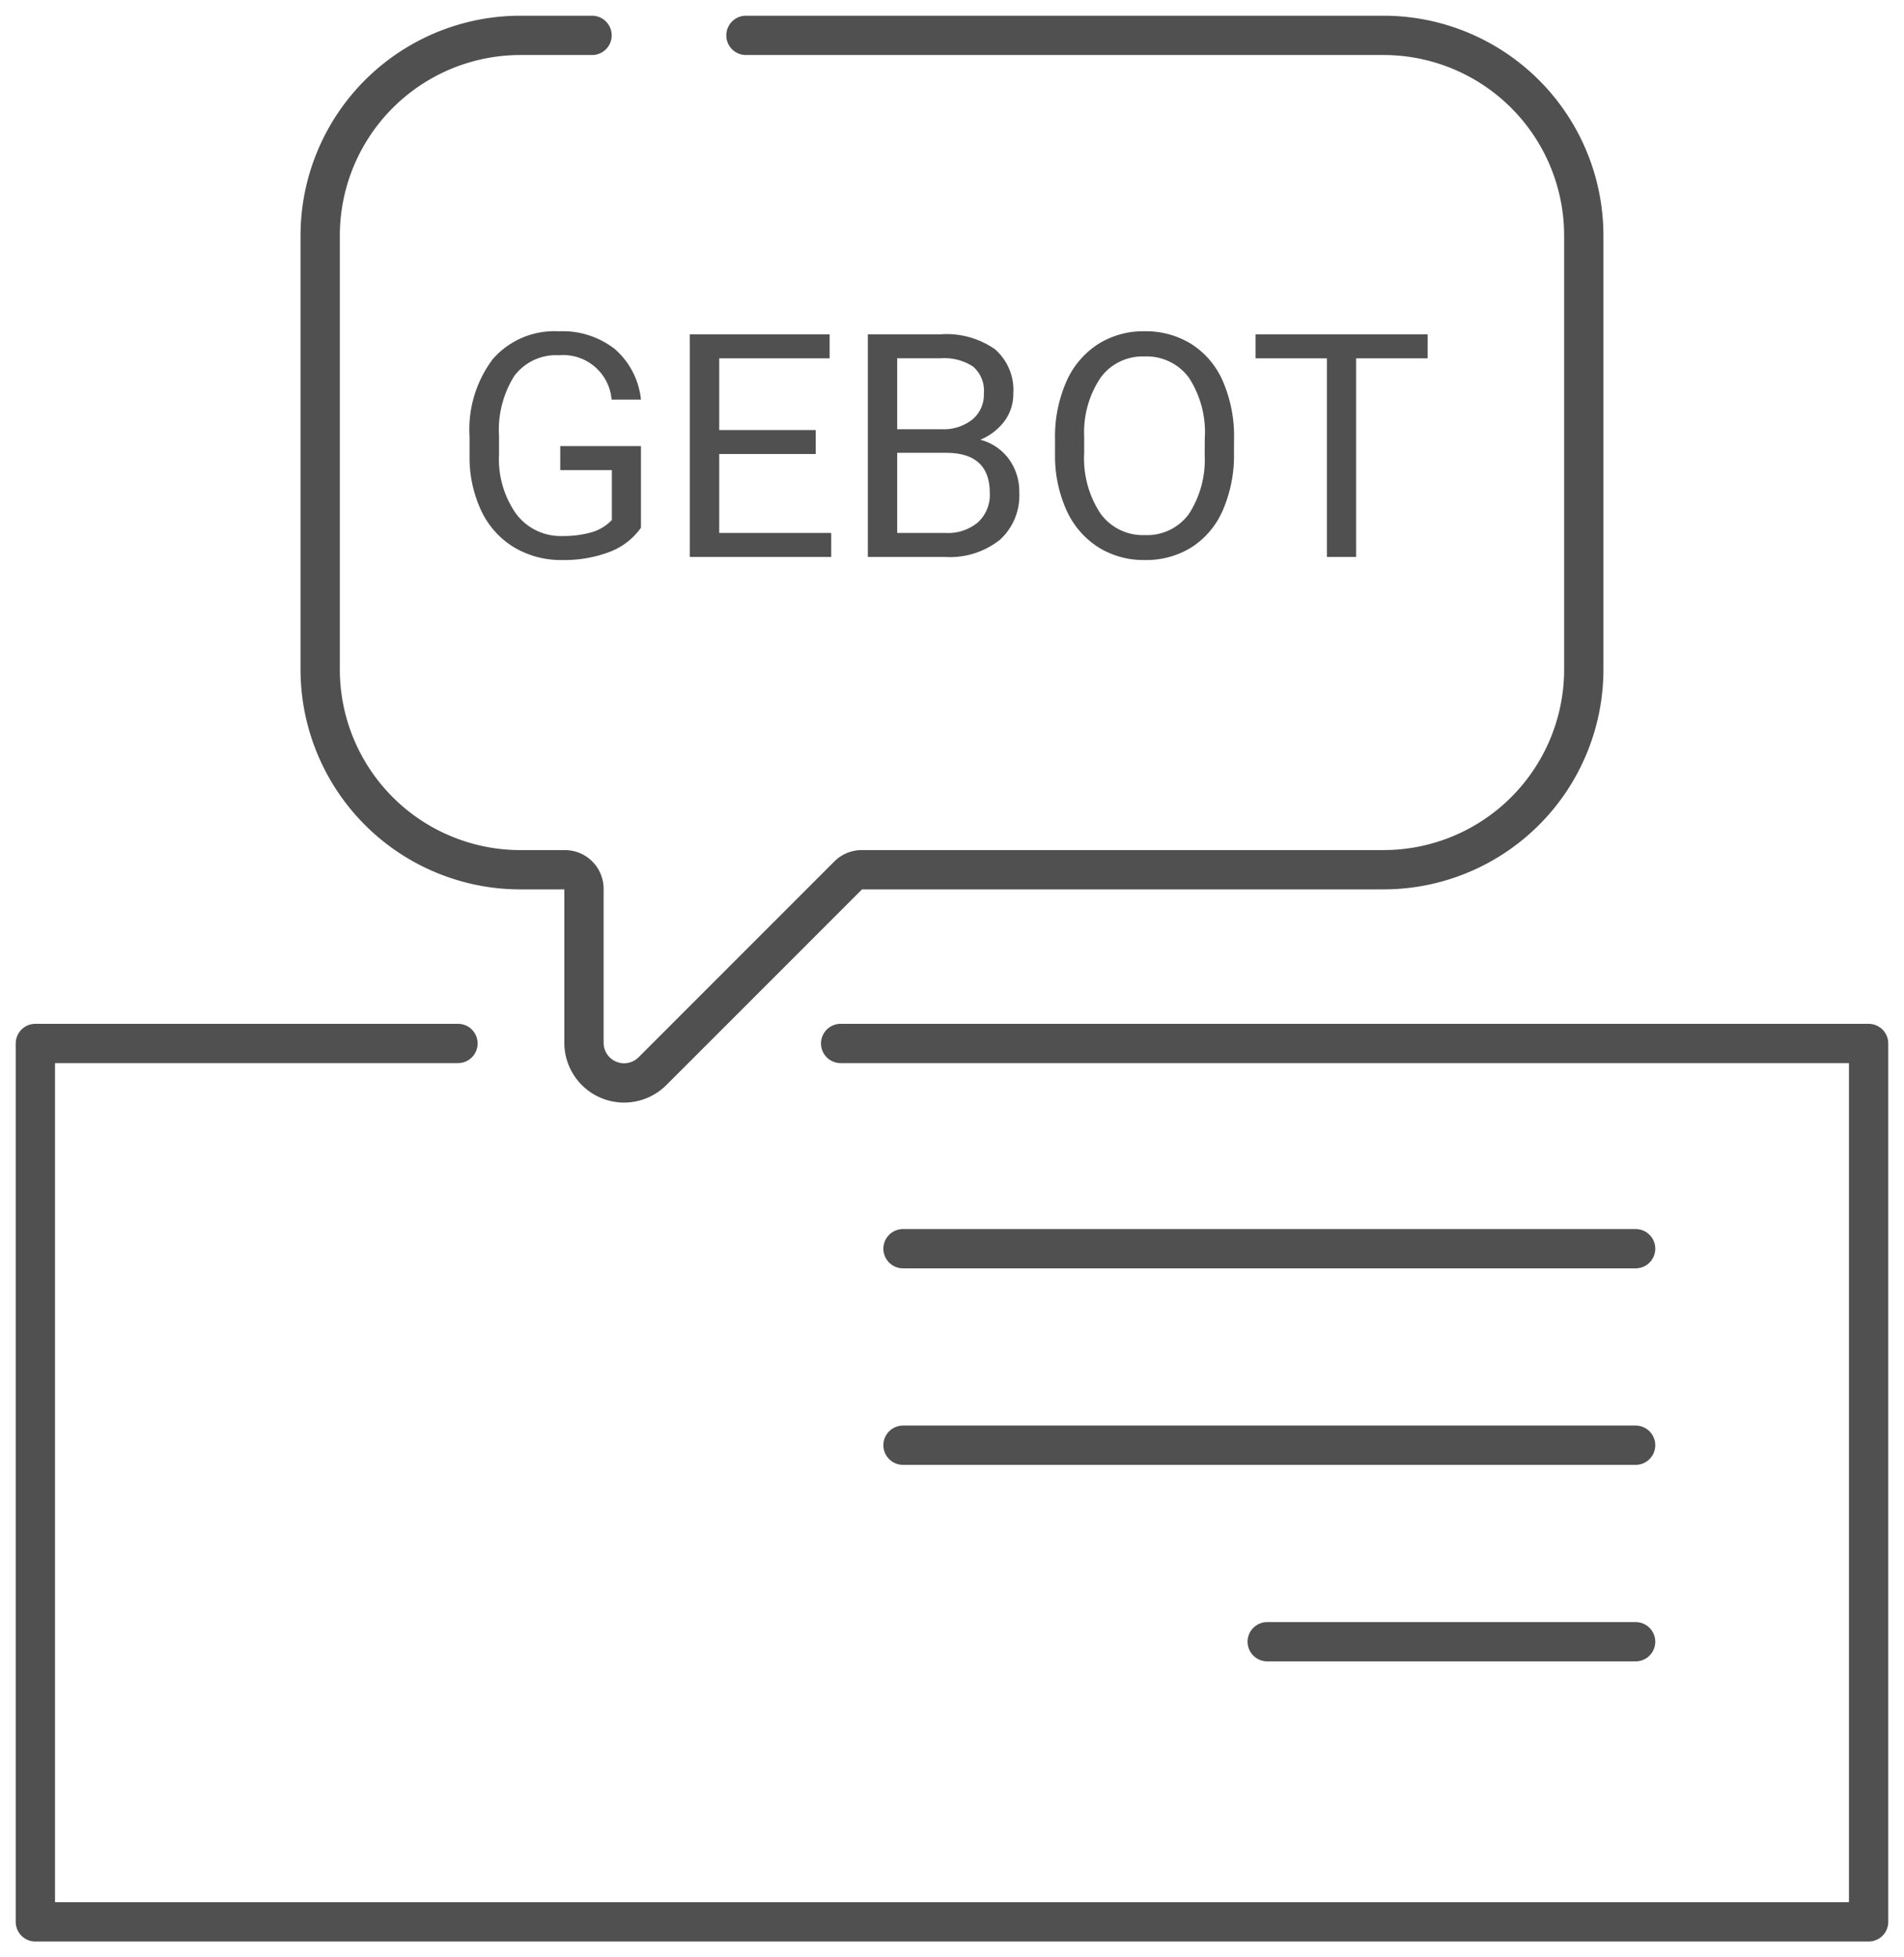 <?xml version="1.0" encoding="UTF-8"?> <svg xmlns="http://www.w3.org/2000/svg" xmlns:xlink="http://www.w3.org/1999/xlink" id="Group_7148" data-name="Group 7148" width="96.912" height="99.596" viewBox="0 0 96.912 99.596"><defs><clipPath id="clip-path"><rect id="Rectangle_769" data-name="Rectangle 769" width="96.912" height="99.596" fill="none" stroke="#707070" stroke-width="2"></rect></clipPath></defs><g id="Group_5282" data-name="Group 5282" clip-path="url(#clip-path)"><path id="Path_962" data-name="Path 962" d="M50.253,273.3h52.323V318H9.265V273.3h21.51" transform="translate(-7.465 -220.201)" fill="none" stroke="#505050" stroke-linecap="round" stroke-linejoin="round" stroke-width="2"></path><path id="Path_965" data-name="Path 965" d="M97.721,9.265H94.078A10.194,10.194,0,0,0,83.884,19.46V41.529A10.194,10.194,0,0,0,94.078,51.724h2.262a.972.972,0,0,1,.971.972V60.53a2.042,2.042,0,0,0,3.486,1.444l9.966-9.966a.971.971,0,0,1,.687-.285h26.557A10.194,10.194,0,0,0,148.2,41.529V19.46A10.194,10.194,0,0,0,138.007,9.265H105.555" transform="translate(-67.587 -7.465)" fill="none" stroke="#505050" stroke-linecap="round" stroke-linejoin="round" stroke-width="2"></path><line id="Line_175" data-name="Line 175" x2="37.289" transform="translate(45.963 63.543)" fill="none" stroke="#505050" stroke-linecap="round" stroke-linejoin="round" stroke-width="2"></line><line id="Line_176" data-name="Line 176" x2="37.289" transform="translate(45.963 73.543)" fill="none" stroke="#505050" stroke-linecap="round" stroke-linejoin="round" stroke-width="2"></line><line id="Line_177" data-name="Line 177" x2="18.752" transform="translate(64.5 83.543)" fill="none" stroke="#505050" stroke-linecap="round" stroke-linejoin="round" stroke-width="2"></line><path id="Path_1198" data-name="Path 1198" d="M9.624-.812A3.451,3.451,0,0,1,8.017.422a6.491,6.491,0,0,1-2.4.409A4.655,4.655,0,0,1,3.158.181,4.329,4.329,0,0,1,1.5-1.667a6.383,6.383,0,0,1-.6-2.778v-.988A5.958,5.958,0,0,1,2.088-9.4a4.162,4.162,0,0,1,3.358-1.408A4.3,4.3,0,0,1,8.3-9.9,3.949,3.949,0,0,1,9.624-7.332H8.13A2.47,2.47,0,0,0,5.453-9.589,2.645,2.645,0,0,0,3.177-8.534,5.152,5.152,0,0,0,2.4-5.477v.927a4.829,4.829,0,0,0,.872,3.033A2.825,2.825,0,0,0,5.625-.391,5.208,5.208,0,0,0,7.1-.578a2.274,2.274,0,0,0,1.043-.629V-3.745H5.516V-4.967H9.624Zm8.894-3.751h-4.91V-.547h5.7V.675h-7.2v-11.33h7.12v1.222H13.608v3.649h4.91ZM21.172.675v-11.33h3.7a4.3,4.3,0,0,1,2.774.763,2.748,2.748,0,0,1,.93,2.257,2.3,2.3,0,0,1-.451,1.4,2.926,2.926,0,0,1-1.229.945,2.628,2.628,0,0,1,1.451.977,2.8,2.8,0,0,1,.533,1.716,3.03,3.03,0,0,1-.988,2.4A4.087,4.087,0,0,1,25.1.675Zm1.494-5.3V-.547h2.467a2.375,2.375,0,0,0,1.646-.541,1.9,1.9,0,0,0,.6-1.49q0-2.046-2.225-2.046Zm0-1.2h2.257a2.365,2.365,0,0,0,1.568-.491,1.647,1.647,0,0,0,.587-1.333,1.62,1.62,0,0,0-.545-1.361,2.675,2.675,0,0,0-1.657-.425h-2.21Zm17.142,1.2a7.009,7.009,0,0,1-.56,2.906A4.244,4.244,0,0,1,37.66.177a4.367,4.367,0,0,1-2.4.654A4.33,4.33,0,0,1,32.89.173,4.345,4.345,0,0,1,31.284-1.7,6.725,6.725,0,0,1,30.7-4.523V-5.34a6.925,6.925,0,0,1,.568-2.887,4.33,4.33,0,0,1,1.607-1.918,4.312,4.312,0,0,1,2.377-.665,4.392,4.392,0,0,1,2.4.658,4.236,4.236,0,0,1,1.6,1.906,7.043,7.043,0,0,1,.56,2.906Zm-1.486-.731a5.08,5.08,0,0,0-.809-3.093,2.669,2.669,0,0,0-2.264-1.078,2.641,2.641,0,0,0-2.229,1.078,4.976,4.976,0,0,0-.836,2.992v.833A5.087,5.087,0,0,0,33-1.555a2.652,2.652,0,0,0,2.26,1.117A2.641,2.641,0,0,0,37.5-1.492a5.058,5.058,0,0,0,.817-3.023ZM49.667-9.433H46.025V.675H44.539V-9.433H40.905v-1.222h8.762Z" transform="translate(23 27.667)" fill="#505050"></path></g></svg> 